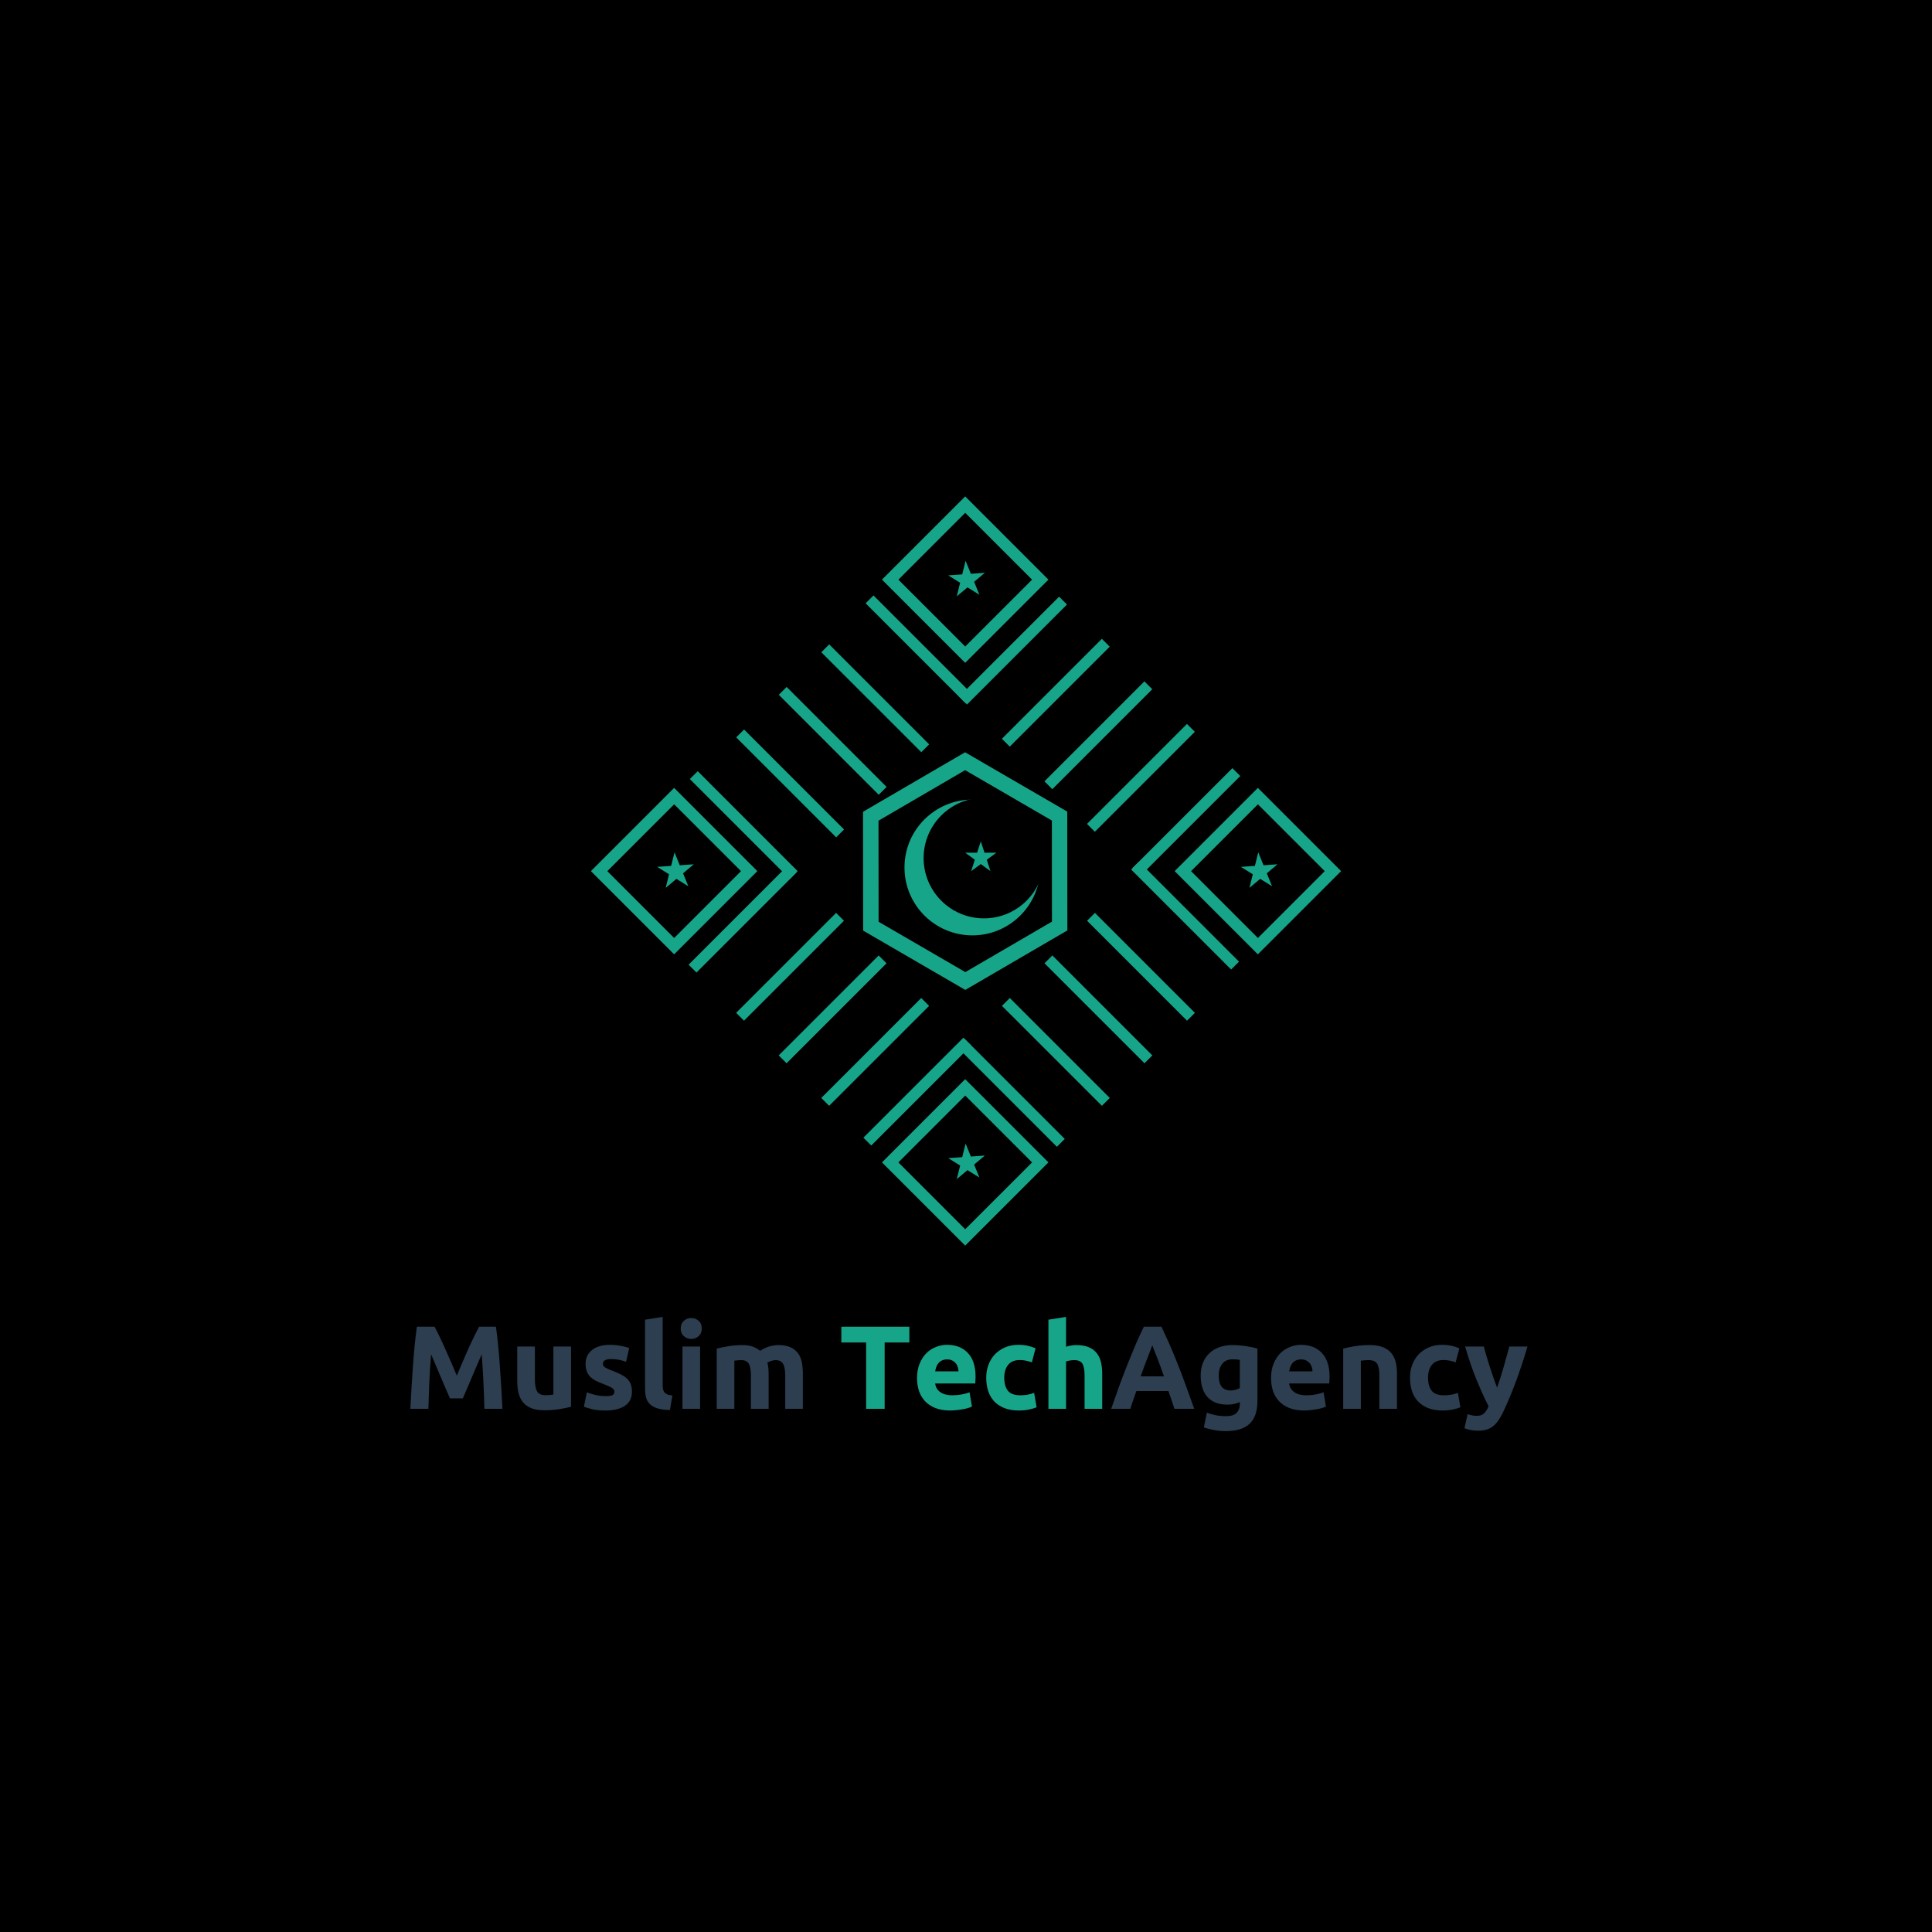 <svg xmlns="http://www.w3.org/2000/svg" xmlns:xlink="http://www.w3.org/1999/xlink" width="500" zoomAndPan="magnify" viewBox="0 0 375 375" height="500" preserveAspectRatio="xMidYMid meet" version="1.0"><defs><g/><clipPath id="f150ba907b"><path d="M 167 146 L 208 146 L 208 193 L 167 193 Z M 167 146 " clip-rule="nonzero"/></clipPath><clipPath id="20e0cecb93"><path d="M 167.504 146.035 L 207.145 146 L 207.188 192.145 L 167.547 192.184 Z M 167.504 146.035 " clip-rule="nonzero"/></clipPath><clipPath id="63ac50718b"><path d="M 187.324 146.016 L 207.156 157.531 L 207.18 180.598 L 187.367 192.148 L 167.535 180.633 L 167.512 157.566 Z M 187.324 146.016 " clip-rule="nonzero"/></clipPath><clipPath id="9dbfe8fdb4"><path d="M 167 146 L 208 146 L 208 193 L 167 193 Z M 167 146 " clip-rule="nonzero"/></clipPath><clipPath id="46e42857e9"><path d="M 167.504 146.035 L 207.41 145.996 L 207.453 192.379 L 167.547 192.414 Z M 167.504 146.035 " clip-rule="nonzero"/></clipPath><clipPath id="d4184ce1b7"><path d="M 167.504 146.035 L 207.141 146 L 207.184 192.125 L 167.547 192.16 Z M 167.504 146.035 " clip-rule="nonzero"/></clipPath><clipPath id="69b9c4f979"><path d="M 187.32 146.016 L 207.152 157.531 L 207.172 180.594 L 187.363 192.141 L 167.535 180.629 L 167.512 157.566 Z M 187.32 146.016 " clip-rule="nonzero"/></clipPath><clipPath id="a37599b2a5"><path d="M 175 155 L 202 155 L 202 182 L 175 182 Z M 175 155 " clip-rule="nonzero"/></clipPath><clipPath id="048d60f632"><path d="M 175.547 155.215 L 201.898 155.191 L 201.922 181.543 L 175.574 181.566 Z M 175.547 155.215 " clip-rule="nonzero"/></clipPath><clipPath id="686e101075"><path d="M 188.723 155.203 C 181.449 155.211 175.555 161.113 175.562 168.391 C 175.566 175.668 181.473 181.559 188.75 181.555 C 196.023 181.547 201.918 175.641 201.91 168.367 C 201.906 161.09 196 155.195 188.723 155.203 Z M 188.723 155.203 " clip-rule="nonzero"/></clipPath><clipPath id="6d4e9878c2"><path d="M 179 154 L 203 154 L 203 179 L 179 179 Z M 179 154 " clip-rule="nonzero"/></clipPath><clipPath id="02ccf815d7"><path d="M 179.266 154.859 L 202.672 154.84 L 202.691 178.246 L 179.285 178.266 Z M 179.266 154.859 " clip-rule="nonzero"/></clipPath><clipPath id="578e6a90fa"><path d="M 190.969 154.848 C 184.504 154.855 179.27 160.098 179.273 166.562 C 179.281 173.027 184.527 178.262 190.988 178.254 C 197.453 178.25 202.688 173.004 202.68 166.543 C 202.676 160.078 197.43 154.844 190.969 154.848 Z M 190.969 154.848 " clip-rule="nonzero"/></clipPath><clipPath id="cbf2c62c8f"><path d="M 187.344 163.305 L 193.41 163.305 L 193.41 169.078 L 187.344 169.078 Z M 187.344 163.305 " clip-rule="nonzero"/></clipPath><clipPath id="45c71b30f6"><path d="M 190.371 163.305 L 191.09 165.508 L 193.402 165.508 L 191.531 166.875 L 192.246 169.078 L 190.371 167.715 L 188.5 169.078 L 189.215 166.875 L 187.344 165.508 L 189.656 165.508 Z M 190.371 163.305 " clip-rule="nonzero"/></clipPath><clipPath id="1ba64d8133"><path d="M 114.695 152.93 L 147 152.93 L 147 185.234 L 114.695 185.234 Z M 114.695 152.93 " clip-rule="nonzero"/></clipPath><clipPath id="3e9a388849"><path d="M 130.848 152.93 L 147 169.082 L 130.848 185.234 L 114.695 169.082 Z M 130.848 152.93 " clip-rule="nonzero"/></clipPath><clipPath id="0e500e4e37"><path d="M 127 165 L 135 165 L 135 173 L 127 173 Z M 127 165 " clip-rule="nonzero"/></clipPath><clipPath id="ed41e4bea6"><path d="M 126.699 171.707 L 128.414 164.801 L 134.988 166.43 L 133.273 173.34 Z M 126.699 171.707 " clip-rule="nonzero"/></clipPath><clipPath id="52a7d959b9"><path d="M 127.555 168.258 L 130.27 168.07 L 130.922 165.434 L 131.945 167.949 L 134.66 167.758 L 132.578 169.508 L 133.602 172.023 L 131.293 170.586 L 129.211 172.332 L 129.863 169.695 Z M 127.555 168.258 " clip-rule="nonzero"/></clipPath><clipPath id="a646a5dfcf"><path d="M 171.191 96.348 L 203.5 96.348 L 203.5 128.656 L 171.191 128.656 Z M 171.191 96.348 " clip-rule="nonzero"/></clipPath><clipPath id="629301ecef"><path d="M 187.348 96.348 L 203.5 112.504 L 187.348 128.656 L 171.191 112.504 Z M 187.348 96.348 " clip-rule="nonzero"/></clipPath><clipPath id="1363e989d0"><path d="M 171.191 96.348 L 203.5 96.348 L 203.5 128.656 L 171.191 128.656 Z M 171.191 96.348 " clip-rule="nonzero"/></clipPath><clipPath id="ea7b6502a4"><path d="M 187.344 96.348 L 203.5 112.504 L 187.344 128.656 L 171.191 112.504 Z M 187.344 96.348 " clip-rule="nonzero"/></clipPath><clipPath id="686f1fd546"><path d="M 184 108 L 192 108 L 192 116 L 184 116 Z M 184 108 " clip-rule="nonzero"/></clipPath><clipPath id="d0a6ae082f"><path d="M 183.195 115.129 L 184.91 108.223 L 191.488 109.852 L 189.773 116.762 Z M 183.195 115.129 " clip-rule="nonzero"/></clipPath><clipPath id="85e02fc4aa"><path d="M 184.055 111.68 L 186.766 111.488 L 187.422 108.855 L 188.445 111.371 L 191.156 111.18 L 189.078 112.926 L 190.102 115.445 L 187.789 114.008 L 185.707 115.754 L 186.363 113.117 Z M 184.055 111.68 " clip-rule="nonzero"/></clipPath><clipPath id="c7f58f908f"><path d="M 228 152.93 L 260.305 152.93 L 260.305 185.234 L 228 185.234 Z M 228 152.93 " clip-rule="nonzero"/></clipPath><clipPath id="18f8828df9"><path d="M 244.152 152.93 L 260.305 169.082 L 244.152 185.234 L 228 169.082 Z M 244.152 152.93 " clip-rule="nonzero"/></clipPath><clipPath id="195e981815"><path d="M 240 165 L 248 165 L 248 173 L 240 173 Z M 240 165 " clip-rule="nonzero"/></clipPath><clipPath id="d3951767bb"><path d="M 240.004 171.707 L 241.719 164.801 L 248.293 166.43 L 246.578 173.34 Z M 240.004 171.707 " clip-rule="nonzero"/></clipPath><clipPath id="c8e8956629"><path d="M 240.859 168.258 L 243.574 168.07 L 244.227 165.434 L 245.25 167.949 L 247.965 167.758 L 245.883 169.508 L 246.906 172.023 L 244.598 170.586 L 242.516 172.332 L 243.168 169.695 Z M 240.859 168.258 " clip-rule="nonzero"/></clipPath><clipPath id="2809ec9c65"><path d="M 171.191 209.465 L 203.5 209.465 L 203.5 241.77 L 171.191 241.77 Z M 171.191 209.465 " clip-rule="nonzero"/></clipPath><clipPath id="1f8819d071"><path d="M 187.348 209.465 L 203.5 225.617 L 187.348 241.77 L 171.191 225.617 Z M 187.348 209.465 " clip-rule="nonzero"/></clipPath><clipPath id="108d96a57a"><path d="M 171.191 209.465 L 203.5 209.465 L 203.5 241.77 L 171.191 241.77 Z M 171.191 209.465 " clip-rule="nonzero"/></clipPath><clipPath id="82640eb815"><path d="M 187.344 209.465 L 203.5 225.617 L 187.344 241.77 L 171.191 225.617 Z M 187.344 209.465 " clip-rule="nonzero"/></clipPath><clipPath id="1d04698d24"><path d="M 184 221 L 192 221 L 192 229 L 184 229 Z M 184 221 " clip-rule="nonzero"/></clipPath><clipPath id="6efccaa03a"><path d="M 183.195 228.246 L 184.91 221.336 L 191.488 222.965 L 189.773 229.875 Z M 183.195 228.246 " clip-rule="nonzero"/></clipPath><clipPath id="c47a75c2d7"><path d="M 184.055 224.793 L 186.766 224.605 L 187.422 221.969 L 188.445 224.484 L 191.156 224.293 L 189.078 226.043 L 190.102 228.559 L 187.789 227.121 L 185.707 228.867 L 186.363 226.23 Z M 184.055 224.793 " clip-rule="nonzero"/></clipPath></defs><rect x="-37.5" width="450" fill="#ffffff" y="-37.5" height="450" fill-opacity="1"/><rect x="-37.5" width="450" fill="#000000" y="-37.5" height="450" fill-opacity="1"/><path stroke-linecap="butt" transform="matrix(0.763, 0.763, -0.763, 0.763, 135.425, 149.688)" fill="none" stroke-linejoin="miter" d="M -0 0.998 L 25.427 1 " stroke="#17a589" stroke-width="2" stroke-opacity="1" stroke-miterlimit="4"/><path stroke-linecap="butt" transform="matrix(0.763, -0.763, 0.763, 0.763, 133.655, 187.245)" fill="none" stroke-linejoin="miter" d="M 0 1.001 L 25.43 1.001 " stroke="#17a589" stroke-width="2" stroke-opacity="1" stroke-miterlimit="4"/><path stroke-linecap="butt" transform="matrix(-0.763, 0.763, -0.763, -0.763, 207.098, 117.342)" fill="none" stroke-linejoin="miter" d="M -0.001 1.001 L 25.428 1.001 " stroke="#17a589" stroke-width="2" stroke-opacity="1" stroke-miterlimit="4"/><path stroke-linecap="butt" transform="matrix(0.763, 0.763, -0.763, 0.763, 169.542, 115.572)" fill="none" stroke-linejoin="miter" d="M -0 1.002 L 25.427 1 " stroke="#17a589" stroke-width="2" stroke-opacity="1" stroke-miterlimit="4"/><path stroke-linecap="butt" transform="matrix(0.763, -0.763, 0.763, 0.763, 167.586, 220.821)" fill="none" stroke-linejoin="miter" d="M 0.001 0.998 L 25.428 1.001 " stroke="#17a589" stroke-width="2" stroke-opacity="1" stroke-miterlimit="4"/><path stroke-linecap="butt" transform="matrix(-0.763, -0.763, 0.763, -0.763, 205.142, 222.592)" fill="none" stroke-linejoin="miter" d="M -0 1.001 L 25.429 1.001 " stroke="#17a589" stroke-width="2" stroke-opacity="1" stroke-miterlimit="4"/><path stroke-linecap="butt" transform="matrix(-0.763, -0.763, 0.763, -0.763, 238.964, 188.181)" fill="none" stroke-linejoin="miter" d="M 0 1 L 25.43 1 " stroke="#17a589" stroke-width="2" stroke-opacity="1" stroke-miterlimit="4"/><path stroke-linecap="butt" transform="matrix(-0.763, 0.763, -0.763, -0.763, 240.735, 150.624)" fill="none" stroke-linejoin="miter" d="M 0.001 0.999 L 25.428 1.001 " stroke="#17a589" stroke-width="2" stroke-opacity="1" stroke-miterlimit="4"/><g clip-path="url(#f150ba907b)"><g clip-path="url(#20e0cecb93)"><g clip-path="url(#63ac50718b)"><path fill="#000000" d="M 167.504 146.035 L 207.145 146 L 207.188 192.145 L 167.547 192.184 Z M 167.504 146.035 " fill-opacity="1" fill-rule="nonzero"/></g></g></g><g clip-path="url(#9dbfe8fdb4)"><g clip-path="url(#46e42857e9)"><g clip-path="url(#d4184ce1b7)"><g clip-path="url(#69b9c4f979)"><path stroke-linecap="butt" transform="matrix(1.079, -0.001, 0.001, 1.079, 167.503, 146.036)" fill="none" stroke-linejoin="miter" d="M 18.373 -0.002 L 36.751 10.692 L 36.749 32.074 L 18.374 42.762 L 0 32.072 L -0.002 10.69 Z M 18.373 -0.002 " stroke="#17a589" stroke-width="5.563" stroke-opacity="1" stroke-miterlimit="4"/></g></g></g></g><g clip-path="url(#a37599b2a5)"><g clip-path="url(#048d60f632)"><g clip-path="url(#686e101075)"><path fill="#17a589" d="M 175.547 155.215 L 201.898 155.191 L 201.922 181.543 L 175.574 181.566 Z M 175.547 155.215 " fill-opacity="1" fill-rule="nonzero"/></g></g></g><g clip-path="url(#6d4e9878c2)"><g clip-path="url(#02ccf815d7)"><g clip-path="url(#578e6a90fa)"><path fill="#000000" d="M 179.266 154.859 L 202.672 154.84 L 202.691 178.246 L 179.285 178.266 Z M 179.266 154.859 " fill-opacity="1" fill-rule="nonzero"/></g></g></g><g clip-path="url(#cbf2c62c8f)"><g clip-path="url(#45c71b30f6)"><path fill="#17a589" d="M 187.344 163.305 L 193.41 163.305 L 193.41 169.078 L 187.344 169.078 Z M 187.344 163.305 " fill-opacity="1" fill-rule="nonzero"/></g></g><g clip-path="url(#1ba64d8133)"><g clip-path="url(#3e9a388849)"><path fill="#000000" d="M 114.695 152.93 L 147 152.93 L 147 185.234 L 114.695 185.234 Z M 114.695 152.93 " fill-opacity="1" fill-rule="nonzero"/><path stroke-linecap="butt" transform="matrix(1.079, 0, 0, 1.079, 114.694, 152.928)" fill="none" stroke-linejoin="miter" d="M 14.977 0.002 L 29.952 14.977 L 14.977 29.953 L 0.001 14.977 Z M 14.977 0.002 " stroke="#17a589" stroke-width="4.172" stroke-opacity="1" stroke-miterlimit="4"/></g></g><g clip-path="url(#0e500e4e37)"><g clip-path="url(#ed41e4bea6)"><g clip-path="url(#52a7d959b9)"><path fill="#17a589" d="M 126.699 171.707 L 128.414 164.801 L 134.988 166.43 L 133.273 173.34 Z M 126.699 171.707 " fill-opacity="1" fill-rule="nonzero"/></g></g></g><g clip-path="url(#a646a5dfcf)"><g clip-path="url(#629301ecef)"><path fill="#000000" d="M 171.191 96.348 L 203.5 96.348 L 203.5 128.656 L 171.191 128.656 Z M 171.191 96.348 " fill-opacity="1" fill-rule="nonzero"/></g></g><g clip-path="url(#1363e989d0)"><g clip-path="url(#ea7b6502a4)"><path stroke-linecap="butt" transform="matrix(1.079, 0, 0, 1.079, 171.192, 96.349)" fill="none" stroke-linejoin="miter" d="M 14.975 -0.001 L 29.954 14.978 L 14.975 29.953 L -0 14.978 Z M 14.975 -0.001 " stroke="#17a589" stroke-width="4.172" stroke-opacity="1" stroke-miterlimit="4"/></g></g><g clip-path="url(#686f1fd546)"><g clip-path="url(#d0a6ae082f)"><g clip-path="url(#85e02fc4aa)"><path fill="#17a589" d="M 183.195 115.129 L 184.91 108.223 L 191.488 109.852 L 189.773 116.762 Z M 183.195 115.129 " fill-opacity="1" fill-rule="nonzero"/></g></g></g><g clip-path="url(#c7f58f908f)"><g clip-path="url(#18f8828df9)"><path fill="#000000" d="M 228 152.93 L 260.305 152.93 L 260.305 185.234 L 228 185.234 Z M 228 152.93 " fill-opacity="1" fill-rule="nonzero"/><path stroke-linecap="butt" transform="matrix(1.079, 0, 0, 1.079, 227.998, 152.928)" fill="none" stroke-linejoin="miter" d="M 14.977 0.002 L 29.953 14.977 L 14.977 29.953 L 0.002 14.977 Z M 14.977 0.002 " stroke="#17a589" stroke-width="4.172" stroke-opacity="1" stroke-miterlimit="4"/></g></g><g clip-path="url(#195e981815)"><g clip-path="url(#d3951767bb)"><g clip-path="url(#c8e8956629)"><path fill="#17a589" d="M 240.004 171.707 L 241.719 164.801 L 248.293 166.43 L 246.578 173.34 Z M 240.004 171.707 " fill-opacity="1" fill-rule="nonzero"/></g></g></g><g clip-path="url(#2809ec9c65)"><g clip-path="url(#1f8819d071)"><path fill="#000000" d="M 171.191 209.465 L 203.5 209.465 L 203.5 241.77 L 171.191 241.77 Z M 171.191 209.465 " fill-opacity="1" fill-rule="nonzero"/></g></g><g clip-path="url(#108d96a57a)"><g clip-path="url(#82640eb815)"><path stroke-linecap="butt" transform="matrix(1.079, 0, 0, 1.079, 171.192, 209.463)" fill="none" stroke-linejoin="miter" d="M 14.975 0.002 L 29.954 14.977 L 14.975 29.952 L -0 14.977 Z M 14.975 0.002 " stroke="#17a589" stroke-width="4.172" stroke-opacity="1" stroke-miterlimit="4"/></g></g><g clip-path="url(#1d04698d24)"><g clip-path="url(#6efccaa03a)"><g clip-path="url(#c47a75c2d7)"><path fill="#17a589" d="M 183.195 228.246 L 184.91 221.336 L 191.488 222.965 L 189.773 229.875 Z M 183.195 228.246 " fill-opacity="1" fill-rule="nonzero"/></g></g></g><path stroke-linecap="butt" transform="matrix(-0.763, 0.763, -0.763, -0.763, 215.394, 125.522)" fill="none" stroke-linejoin="miter" d="M -0.002 1 L 25.427 1 " stroke="#17a589" stroke-width="2" stroke-opacity="1" stroke-miterlimit="4"/><path stroke-linecap="butt" transform="matrix(-0.763, 0.763, -0.763, -0.763, 223.655, 133.783)" fill="none" stroke-linejoin="miter" d="M 0 1.002 L 25.427 0.999 " stroke="#17a589" stroke-width="2" stroke-opacity="1" stroke-miterlimit="4"/><path stroke-linecap="butt" transform="matrix(-0.763, 0.763, -0.763, -0.763, 231.916, 142.044)" fill="none" stroke-linejoin="miter" d="M 0 1.001 L 25.43 1.001 " stroke="#17a589" stroke-width="2" stroke-opacity="1" stroke-miterlimit="4"/><path stroke-linecap="butt" transform="matrix(0.763, 0.763, -0.763, 0.763, 144.426, 141.598)" fill="none" stroke-linejoin="miter" d="M 0 0.999 L 25.43 0.999 " stroke="#17a589" stroke-width="2" stroke-opacity="1" stroke-miterlimit="4"/><path stroke-linecap="butt" transform="matrix(0.763, 0.763, -0.763, 0.763, 152.687, 133.337)" fill="none" stroke-linejoin="miter" d="M 0 0.998 L 25.427 1 " stroke="#17a589" stroke-width="2" stroke-opacity="1" stroke-miterlimit="4"/><path stroke-linecap="butt" transform="matrix(0.763, 0.763, -0.763, 0.763, 160.948, 125.075)" fill="none" stroke-linejoin="miter" d="M 0 1.002 L 25.427 1 " stroke="#17a589" stroke-width="2" stroke-opacity="1" stroke-miterlimit="4"/><path stroke-linecap="butt" transform="matrix(-0.763, 0.763, -0.763, -0.763, 163.814, 178.715)" fill="none" stroke-linejoin="miter" d="M 0.001 1 L 25.43 1 " stroke="#17a589" stroke-width="2" stroke-opacity="1" stroke-miterlimit="4"/><path stroke-linecap="butt" transform="matrix(-0.763, 0.763, -0.763, -0.763, 172.075, 186.977)" fill="none" stroke-linejoin="miter" d="M 0.001 0.999 L 25.43 0.999 " stroke="#17a589" stroke-width="2" stroke-opacity="1" stroke-miterlimit="4"/><path stroke-linecap="butt" transform="matrix(-0.763, 0.763, -0.763, -0.763, 180.337, 195.238)" fill="none" stroke-linejoin="miter" d="M 0.001 0.999 L 25.428 1.001 " stroke="#17a589" stroke-width="2" stroke-opacity="1" stroke-miterlimit="4"/><path stroke-linecap="butt" transform="matrix(0.763, 0.763, -0.763, 0.763, 196.005, 193.712)" fill="none" stroke-linejoin="miter" d="M 0.001 1.001 L 25.428 0.999 " stroke="#17a589" stroke-width="2" stroke-opacity="1" stroke-miterlimit="4"/><path stroke-linecap="butt" transform="matrix(0.763, 0.763, -0.763, 0.763, 204.266, 185.451)" fill="none" stroke-linejoin="miter" d="M 0.001 1 L 25.43 1 " stroke="#17a589" stroke-width="2" stroke-opacity="1" stroke-miterlimit="4"/><path stroke-linecap="butt" transform="matrix(0.763, 0.763, -0.763, 0.763, 212.527, 177.19)" fill="none" stroke-linejoin="miter" d="M 0.001 1 L 25.43 1 " stroke="#17a589" stroke-width="2" stroke-opacity="1" stroke-miterlimit="4"/><g fill="#2c3e50" fill-opacity="1"><g transform="translate(78.275, 273.451)"><g><path d="M 6.078 -15.938 C 6.348 -15.438 6.66 -14.812 7.016 -14.062 C 7.379 -13.32 7.754 -12.516 8.141 -11.641 C 8.535 -10.773 8.926 -9.891 9.312 -8.984 C 9.695 -8.086 10.055 -7.238 10.391 -6.438 C 10.734 -7.238 11.094 -8.086 11.469 -8.984 C 11.852 -9.891 12.238 -10.773 12.625 -11.641 C 13.02 -12.516 13.398 -13.32 13.766 -14.062 C 14.129 -14.812 14.445 -15.438 14.719 -15.938 L 17.984 -15.938 C 18.141 -14.883 18.281 -13.703 18.406 -12.391 C 18.539 -11.078 18.656 -9.707 18.75 -8.281 C 18.852 -6.863 18.945 -5.441 19.031 -4.016 C 19.113 -2.598 19.188 -1.258 19.25 0 L 15.75 0 C 15.707 -1.551 15.645 -3.238 15.562 -5.062 C 15.488 -6.883 15.375 -8.723 15.219 -10.578 C 14.945 -9.93 14.641 -9.219 14.297 -8.438 C 13.961 -7.656 13.629 -6.875 13.297 -6.094 C 12.973 -5.312 12.656 -4.562 12.344 -3.844 C 12.039 -3.133 11.781 -2.531 11.562 -2.031 L 9.062 -2.031 C 8.844 -2.531 8.578 -3.133 8.266 -3.844 C 7.961 -4.562 7.645 -5.312 7.312 -6.094 C 6.988 -6.875 6.656 -7.656 6.312 -8.438 C 5.977 -9.219 5.676 -9.93 5.406 -10.578 C 5.25 -8.723 5.129 -6.883 5.047 -5.062 C 4.973 -3.238 4.914 -1.551 4.875 0 L 1.375 0 C 1.438 -1.258 1.508 -2.598 1.594 -4.016 C 1.676 -5.441 1.77 -6.863 1.875 -8.281 C 1.977 -9.707 2.094 -11.078 2.219 -12.391 C 2.352 -13.703 2.492 -14.883 2.641 -15.938 Z M 6.078 -15.938 "/></g></g></g><g fill="#2c3e50" fill-opacity="1"><g transform="translate(98.899, 273.451)"><g><path d="M 11.938 -0.406 C 11.352 -0.238 10.598 -0.082 9.672 0.062 C 8.754 0.207 7.789 0.281 6.781 0.281 C 5.758 0.281 4.906 0.145 4.219 -0.125 C 3.539 -0.406 3 -0.797 2.594 -1.297 C 2.195 -1.797 1.914 -2.391 1.75 -3.078 C 1.582 -3.766 1.5 -4.523 1.5 -5.359 L 1.5 -12.094 L 4.922 -12.094 L 4.922 -5.766 C 4.922 -4.66 5.066 -3.863 5.359 -3.375 C 5.648 -2.883 6.191 -2.641 6.984 -2.641 C 7.234 -2.641 7.492 -2.648 7.766 -2.672 C 8.047 -2.703 8.297 -2.734 8.516 -2.766 L 8.516 -12.094 L 11.938 -12.094 Z M 11.938 -0.406 "/></g></g></g><g fill="#2c3e50" fill-opacity="1"><g transform="translate(112.442, 273.451)"><g><path d="M 5.078 -2.469 C 5.711 -2.469 6.16 -2.523 6.422 -2.641 C 6.68 -2.766 6.812 -3.004 6.812 -3.359 C 6.812 -3.629 6.641 -3.867 6.297 -4.078 C 5.961 -4.285 5.453 -4.52 4.766 -4.781 C 4.223 -4.977 3.734 -5.188 3.297 -5.406 C 2.859 -5.625 2.484 -5.879 2.172 -6.172 C 1.867 -6.473 1.633 -6.828 1.469 -7.234 C 1.301 -7.648 1.219 -8.148 1.219 -8.734 C 1.219 -9.867 1.641 -10.766 2.484 -11.422 C 3.328 -12.086 4.484 -12.422 5.953 -12.422 C 6.691 -12.422 7.395 -12.352 8.062 -12.219 C 8.738 -12.094 9.281 -11.953 9.688 -11.797 L 9.078 -9.125 C 8.68 -9.27 8.25 -9.395 7.781 -9.5 C 7.312 -9.602 6.785 -9.656 6.203 -9.656 C 5.129 -9.656 4.594 -9.359 4.594 -8.766 C 4.594 -8.629 4.613 -8.504 4.656 -8.391 C 4.707 -8.285 4.801 -8.18 4.938 -8.078 C 5.082 -7.984 5.27 -7.879 5.5 -7.766 C 5.738 -7.648 6.047 -7.523 6.422 -7.391 C 7.172 -7.109 7.789 -6.832 8.281 -6.562 C 8.77 -6.289 9.156 -6 9.438 -5.688 C 9.719 -5.375 9.914 -5.023 10.031 -4.641 C 10.156 -4.266 10.219 -3.82 10.219 -3.312 C 10.219 -2.113 9.766 -1.207 8.859 -0.594 C 7.961 0.02 6.695 0.328 5.062 0.328 C 3.988 0.328 3.094 0.234 2.375 0.047 C 1.664 -0.141 1.172 -0.289 0.891 -0.406 L 1.469 -3.203 C 2.051 -2.973 2.648 -2.789 3.266 -2.656 C 3.879 -2.531 4.484 -2.469 5.078 -2.469 Z M 5.078 -2.469 "/></g></g></g><g fill="#2c3e50" fill-opacity="1"><g transform="translate(123.593, 273.451)"><g><path d="M 6.438 0.234 C 5.438 0.211 4.625 0.102 4 -0.094 C 3.383 -0.289 2.895 -0.566 2.531 -0.922 C 2.176 -1.285 1.93 -1.723 1.797 -2.234 C 1.672 -2.754 1.609 -3.336 1.609 -3.984 L 1.609 -17.297 L 5.031 -17.844 L 5.031 -4.672 C 5.031 -4.359 5.051 -4.078 5.094 -3.828 C 5.145 -3.586 5.234 -3.383 5.359 -3.219 C 5.492 -3.051 5.68 -2.91 5.922 -2.797 C 6.172 -2.691 6.504 -2.625 6.922 -2.594 Z M 6.438 0.234 "/></g></g></g><g fill="#2c3e50" fill-opacity="1"><g transform="translate(130.859, 273.451)"><g><path d="M 5.031 0 L 1.609 0 L 1.609 -12.094 L 5.031 -12.094 Z M 5.359 -15.594 C 5.359 -14.969 5.156 -14.473 4.75 -14.109 C 4.344 -13.742 3.863 -13.562 3.312 -13.562 C 2.758 -13.562 2.281 -13.742 1.875 -14.109 C 1.469 -14.473 1.266 -14.969 1.266 -15.594 C 1.266 -16.219 1.469 -16.711 1.875 -17.078 C 2.281 -17.441 2.758 -17.625 3.312 -17.625 C 3.863 -17.625 4.344 -17.441 4.75 -17.078 C 5.156 -16.711 5.359 -16.219 5.359 -15.594 Z M 5.359 -15.594 "/></g></g></g><g fill="#2c3e50" fill-opacity="1"><g transform="translate(137.503, 273.451)"><g><path d="M 8.25 -6.422 C 8.25 -7.523 8.109 -8.305 7.828 -8.766 C 7.547 -9.223 7.062 -9.453 6.375 -9.453 C 6.156 -9.453 5.93 -9.441 5.703 -9.422 C 5.473 -9.398 5.25 -9.375 5.031 -9.344 L 5.031 0 L 1.609 0 L 1.609 -11.688 C 1.898 -11.758 2.238 -11.836 2.625 -11.922 C 3.02 -12.004 3.438 -12.082 3.875 -12.156 C 4.312 -12.227 4.758 -12.281 5.219 -12.312 C 5.676 -12.352 6.129 -12.375 6.578 -12.375 C 7.453 -12.375 8.16 -12.258 8.703 -12.031 C 9.242 -11.812 9.691 -11.551 10.047 -11.25 C 10.535 -11.602 11.098 -11.879 11.734 -12.078 C 12.379 -12.273 12.969 -12.375 13.5 -12.375 C 14.469 -12.375 15.258 -12.238 15.875 -11.969 C 16.5 -11.695 16.992 -11.316 17.359 -10.828 C 17.734 -10.336 17.988 -9.754 18.125 -9.078 C 18.258 -8.41 18.328 -7.66 18.328 -6.828 L 18.328 0 L 14.906 0 L 14.906 -6.422 C 14.906 -7.523 14.758 -8.305 14.469 -8.766 C 14.188 -9.223 13.703 -9.453 13.016 -9.453 C 12.828 -9.453 12.566 -9.406 12.234 -9.312 C 11.91 -9.219 11.645 -9.102 11.438 -8.969 C 11.539 -8.613 11.609 -8.238 11.641 -7.844 C 11.672 -7.457 11.688 -7.039 11.688 -6.594 L 11.688 0 L 8.25 0 Z M 8.25 -6.422 "/></g></g></g><g fill="#ffffff" fill-opacity="1"><g transform="translate(157.33, 273.451)"><g/></g></g><g fill="#17a589" fill-opacity="1"><g transform="translate(162.85, 273.451)"><g><path d="M 13.656 -15.938 L 13.656 -12.875 L 8.859 -12.875 L 8.859 0 L 5.266 0 L 5.266 -12.875 L 0.453 -12.875 L 0.453 -15.938 Z M 13.656 -15.938 "/></g></g></g><g fill="#17a589" fill-opacity="1"><g transform="translate(176.967, 273.451)"><g><path d="M 1.031 -5.953 C 1.031 -7.023 1.195 -7.961 1.531 -8.766 C 1.863 -9.578 2.297 -10.25 2.828 -10.781 C 3.367 -11.32 3.988 -11.727 4.688 -12 C 5.383 -12.281 6.098 -12.422 6.828 -12.422 C 8.547 -12.422 9.898 -11.895 10.891 -10.844 C 11.891 -9.789 12.391 -8.242 12.391 -6.203 C 12.391 -6.004 12.379 -5.785 12.359 -5.547 C 12.348 -5.316 12.336 -5.109 12.328 -4.922 L 4.547 -4.922 C 4.629 -4.211 4.961 -3.648 5.547 -3.234 C 6.129 -2.828 6.91 -2.625 7.891 -2.625 C 8.516 -2.625 9.129 -2.68 9.734 -2.797 C 10.348 -2.91 10.844 -3.051 11.219 -3.219 L 11.688 -0.438 C 11.5 -0.344 11.25 -0.25 10.938 -0.156 C 10.633 -0.062 10.297 0.016 9.922 0.078 C 9.547 0.148 9.145 0.207 8.719 0.25 C 8.289 0.301 7.859 0.328 7.422 0.328 C 6.336 0.328 5.391 0.164 4.578 -0.156 C 3.773 -0.477 3.109 -0.922 2.578 -1.484 C 2.055 -2.047 1.664 -2.707 1.406 -3.469 C 1.156 -4.238 1.031 -5.066 1.031 -5.953 Z M 9.078 -7.266 C 9.066 -7.555 9.02 -7.836 8.938 -8.109 C 8.852 -8.391 8.723 -8.633 8.547 -8.844 C 8.367 -9.062 8.145 -9.238 7.875 -9.375 C 7.602 -9.52 7.27 -9.594 6.875 -9.594 C 6.488 -9.594 6.156 -9.523 5.875 -9.391 C 5.602 -9.266 5.375 -9.094 5.188 -8.875 C 5.008 -8.664 4.867 -8.414 4.766 -8.125 C 4.672 -7.844 4.598 -7.555 4.547 -7.266 Z M 9.078 -7.266 "/></g></g></g><g fill="#17a589" fill-opacity="1"><g transform="translate(190.394, 273.451)"><g><path d="M 1.031 -6.047 C 1.031 -6.922 1.172 -7.742 1.453 -8.516 C 1.742 -9.297 2.156 -9.973 2.688 -10.547 C 3.227 -11.117 3.879 -11.57 4.641 -11.906 C 5.41 -12.25 6.285 -12.422 7.266 -12.422 C 7.91 -12.422 8.5 -12.363 9.031 -12.25 C 9.57 -12.133 10.098 -11.969 10.609 -11.75 L 9.891 -9.016 C 9.566 -9.141 9.211 -9.242 8.828 -9.328 C 8.441 -9.422 8.016 -9.469 7.547 -9.469 C 6.535 -9.469 5.781 -9.156 5.281 -8.531 C 4.781 -7.906 4.531 -7.078 4.531 -6.047 C 4.531 -4.961 4.766 -4.117 5.234 -3.516 C 5.703 -2.922 6.52 -2.625 7.688 -2.625 C 8.094 -2.625 8.535 -2.66 9.016 -2.734 C 9.492 -2.816 9.93 -2.941 10.328 -3.109 L 10.812 -0.297 C 10.414 -0.129 9.914 0.016 9.312 0.141 C 8.719 0.266 8.062 0.328 7.344 0.328 C 6.238 0.328 5.285 0.16 4.484 -0.172 C 3.68 -0.504 3.023 -0.953 2.516 -1.516 C 2.004 -2.086 1.629 -2.758 1.391 -3.531 C 1.148 -4.301 1.031 -5.141 1.031 -6.047 Z M 1.031 -6.047 "/></g></g></g><g fill="#17a589" fill-opacity="1"><g transform="translate(201.89, 273.451)"><g><path d="M 1.609 0 L 1.609 -17.297 L 5.031 -17.844 L 5.031 -12.047 C 5.258 -12.129 5.555 -12.203 5.922 -12.266 C 6.285 -12.336 6.633 -12.375 6.969 -12.375 C 7.945 -12.375 8.758 -12.238 9.406 -11.969 C 10.062 -11.695 10.582 -11.316 10.969 -10.828 C 11.363 -10.336 11.641 -9.754 11.797 -9.078 C 11.961 -8.41 12.047 -7.66 12.047 -6.828 L 12.047 0 L 8.625 0 L 8.625 -6.422 C 8.625 -7.523 8.484 -8.305 8.203 -8.766 C 7.922 -9.223 7.395 -9.453 6.625 -9.453 C 6.312 -9.453 6.02 -9.426 5.75 -9.375 C 5.488 -9.32 5.25 -9.266 5.031 -9.203 L 5.031 0 Z M 1.609 0 "/></g></g></g><g fill="#2c3e50" fill-opacity="1"><g transform="translate(215.443, 273.451)"><g><path d="M 12.516 0 C 12.348 -0.551 12.16 -1.117 11.953 -1.703 C 11.742 -2.285 11.539 -2.867 11.344 -3.453 L 5.125 -3.453 C 4.926 -2.867 4.723 -2.285 4.516 -1.703 C 4.305 -1.117 4.117 -0.551 3.953 0 L 0.234 0 C 0.828 -1.719 1.391 -3.305 1.922 -4.766 C 2.461 -6.223 2.988 -7.594 3.5 -8.875 C 4.02 -10.164 4.523 -11.391 5.016 -12.547 C 5.516 -13.703 6.035 -14.832 6.578 -15.938 L 10 -15.938 C 10.52 -14.832 11.035 -13.703 11.547 -12.547 C 12.055 -11.391 12.566 -10.164 13.078 -8.875 C 13.586 -7.594 14.109 -6.223 14.641 -4.766 C 15.18 -3.305 15.754 -1.719 16.359 0 Z M 8.219 -12.328 C 8.133 -12.098 8.016 -11.781 7.859 -11.375 C 7.711 -10.977 7.535 -10.52 7.328 -10 C 7.129 -9.477 6.91 -8.906 6.672 -8.281 C 6.441 -7.656 6.203 -6.992 5.953 -6.297 L 10.484 -6.297 C 10.242 -6.992 10.008 -7.656 9.781 -8.281 C 9.551 -8.906 9.332 -9.477 9.125 -10 C 8.914 -10.52 8.734 -10.977 8.578 -11.375 C 8.422 -11.781 8.301 -12.098 8.219 -12.328 Z M 8.219 -12.328 "/></g></g></g><g fill="#2c3e50" fill-opacity="1"><g transform="translate(232.021, 273.451)"><g><path d="M 4.531 -6.438 C 4.531 -4.52 5.305 -3.562 6.859 -3.562 C 7.211 -3.562 7.539 -3.609 7.844 -3.703 C 8.145 -3.797 8.406 -3.906 8.625 -4.031 L 8.625 -9.5 C 8.457 -9.531 8.258 -9.555 8.031 -9.578 C 7.801 -9.598 7.531 -9.609 7.219 -9.609 C 6.312 -9.609 5.633 -9.305 5.188 -8.703 C 4.75 -8.109 4.531 -7.352 4.531 -6.438 Z M 12.047 -1.516 C 12.047 0.461 11.539 1.93 10.531 2.891 C 9.531 3.848 7.984 4.328 5.891 4.328 C 5.148 4.328 4.41 4.258 3.672 4.125 C 2.941 4 2.266 3.828 1.641 3.609 L 2.234 0.734 C 2.766 0.953 3.328 1.117 3.922 1.234 C 4.516 1.359 5.188 1.422 5.938 1.422 C 6.914 1.422 7.609 1.207 8.016 0.781 C 8.422 0.352 8.625 -0.195 8.625 -0.875 L 8.625 -1.312 C 8.258 -1.145 7.879 -1.02 7.484 -0.938 C 7.098 -0.852 6.672 -0.812 6.203 -0.812 C 4.535 -0.812 3.254 -1.301 2.359 -2.281 C 1.473 -3.27 1.031 -4.656 1.031 -6.438 C 1.031 -7.332 1.164 -8.141 1.438 -8.859 C 1.719 -9.586 2.125 -10.211 2.656 -10.734 C 3.188 -11.254 3.832 -11.656 4.594 -11.938 C 5.363 -12.227 6.234 -12.375 7.203 -12.375 C 7.609 -12.375 8.031 -12.352 8.469 -12.312 C 8.906 -12.281 9.336 -12.234 9.766 -12.172 C 10.203 -12.109 10.613 -12.035 11 -11.953 C 11.395 -11.867 11.742 -11.781 12.047 -11.688 Z M 12.047 -1.516 "/></g></g></g><g fill="#2c3e50" fill-opacity="1"><g transform="translate(245.678, 273.451)"><g><path d="M 1.031 -5.953 C 1.031 -7.023 1.195 -7.961 1.531 -8.766 C 1.863 -9.578 2.297 -10.25 2.828 -10.781 C 3.367 -11.32 3.988 -11.727 4.688 -12 C 5.383 -12.281 6.098 -12.422 6.828 -12.422 C 8.547 -12.422 9.898 -11.895 10.891 -10.844 C 11.891 -9.789 12.391 -8.242 12.391 -6.203 C 12.391 -6.004 12.379 -5.785 12.359 -5.547 C 12.348 -5.316 12.336 -5.109 12.328 -4.922 L 4.547 -4.922 C 4.629 -4.211 4.961 -3.648 5.547 -3.234 C 6.129 -2.828 6.91 -2.625 7.891 -2.625 C 8.516 -2.625 9.129 -2.68 9.734 -2.797 C 10.348 -2.91 10.844 -3.051 11.219 -3.219 L 11.688 -0.438 C 11.5 -0.344 11.25 -0.25 10.938 -0.156 C 10.633 -0.062 10.297 0.016 9.922 0.078 C 9.547 0.148 9.145 0.207 8.719 0.25 C 8.289 0.301 7.859 0.328 7.422 0.328 C 6.336 0.328 5.391 0.164 4.578 -0.156 C 3.773 -0.477 3.109 -0.922 2.578 -1.484 C 2.055 -2.047 1.664 -2.707 1.406 -3.469 C 1.156 -4.238 1.031 -5.066 1.031 -5.953 Z M 9.078 -7.266 C 9.066 -7.555 9.02 -7.836 8.938 -8.109 C 8.852 -8.391 8.723 -8.633 8.547 -8.844 C 8.367 -9.062 8.145 -9.238 7.875 -9.375 C 7.602 -9.52 7.27 -9.594 6.875 -9.594 C 6.488 -9.594 6.156 -9.523 5.875 -9.391 C 5.602 -9.266 5.375 -9.094 5.188 -8.875 C 5.008 -8.664 4.867 -8.414 4.766 -8.125 C 4.672 -7.844 4.598 -7.555 4.547 -7.266 Z M 9.078 -7.266 "/></g></g></g><g fill="#2c3e50" fill-opacity="1"><g transform="translate(259.106, 273.451)"><g><path d="M 1.609 -11.688 C 2.191 -11.852 2.941 -12.008 3.859 -12.156 C 4.785 -12.301 5.754 -12.375 6.766 -12.375 C 7.785 -12.375 8.633 -12.238 9.312 -11.969 C 10 -11.695 10.539 -11.316 10.938 -10.828 C 11.344 -10.336 11.629 -9.754 11.797 -9.078 C 11.961 -8.41 12.047 -7.66 12.047 -6.828 L 12.047 0 L 8.625 0 L 8.625 -6.422 C 8.625 -7.523 8.477 -8.305 8.188 -8.766 C 7.895 -9.223 7.352 -9.453 6.562 -9.453 C 6.312 -9.453 6.047 -9.441 5.766 -9.422 C 5.492 -9.398 5.25 -9.375 5.031 -9.344 L 5.031 0 L 1.609 0 Z M 1.609 -11.688 "/></g></g></g><g fill="#2c3e50" fill-opacity="1"><g transform="translate(272.648, 273.451)"><g><path d="M 1.031 -6.047 C 1.031 -6.922 1.172 -7.742 1.453 -8.516 C 1.742 -9.297 2.156 -9.973 2.688 -10.547 C 3.227 -11.117 3.879 -11.57 4.641 -11.906 C 5.41 -12.25 6.285 -12.422 7.266 -12.422 C 7.91 -12.422 8.5 -12.363 9.031 -12.25 C 9.57 -12.133 10.098 -11.969 10.609 -11.75 L 9.891 -9.016 C 9.566 -9.141 9.211 -9.242 8.828 -9.328 C 8.441 -9.422 8.016 -9.469 7.547 -9.469 C 6.535 -9.469 5.781 -9.156 5.281 -8.531 C 4.781 -7.906 4.531 -7.078 4.531 -6.047 C 4.531 -4.961 4.766 -4.117 5.234 -3.516 C 5.703 -2.922 6.52 -2.625 7.688 -2.625 C 8.094 -2.625 8.535 -2.66 9.016 -2.734 C 9.492 -2.816 9.93 -2.941 10.328 -3.109 L 10.812 -0.297 C 10.414 -0.129 9.914 0.016 9.312 0.141 C 8.719 0.266 8.062 0.328 7.344 0.328 C 6.238 0.328 5.285 0.16 4.484 -0.172 C 3.68 -0.504 3.023 -0.953 2.516 -1.516 C 2.004 -2.086 1.629 -2.758 1.391 -3.531 C 1.148 -4.301 1.031 -5.141 1.031 -6.047 Z M 1.031 -6.047 "/></g></g></g><g fill="#2c3e50" fill-opacity="1"><g transform="translate(284.144, 273.451)"><g><path d="M 12.344 -12.094 C 11.656 -9.77 10.938 -7.586 10.188 -5.547 C 9.438 -3.504 8.617 -1.523 7.734 0.391 C 7.41 1.078 7.086 1.66 6.766 2.141 C 6.441 2.629 6.086 3.031 5.703 3.344 C 5.316 3.656 4.883 3.883 4.406 4.031 C 3.926 4.176 3.363 4.25 2.719 4.25 C 2.176 4.25 1.676 4.195 1.219 4.094 C 0.77 4 0.398 3.891 0.109 3.766 L 0.719 1.031 C 1.062 1.156 1.367 1.238 1.641 1.281 C 1.922 1.332 2.219 1.359 2.531 1.359 C 3.145 1.359 3.613 1.191 3.938 0.859 C 4.27 0.535 4.551 0.082 4.781 -0.5 C 4 -2.039 3.219 -3.766 2.438 -5.672 C 1.656 -7.578 0.922 -9.719 0.234 -12.094 L 3.859 -12.094 C 4.016 -11.5 4.195 -10.852 4.406 -10.156 C 4.613 -9.457 4.832 -8.75 5.062 -8.031 C 5.289 -7.32 5.523 -6.629 5.766 -5.953 C 6.004 -5.273 6.227 -4.66 6.438 -4.109 C 6.633 -4.66 6.844 -5.273 7.062 -5.953 C 7.281 -6.629 7.488 -7.32 7.688 -8.031 C 7.895 -8.75 8.094 -9.457 8.281 -10.156 C 8.477 -10.852 8.656 -11.5 8.812 -12.094 Z M 12.344 -12.094 "/></g></g></g></svg>